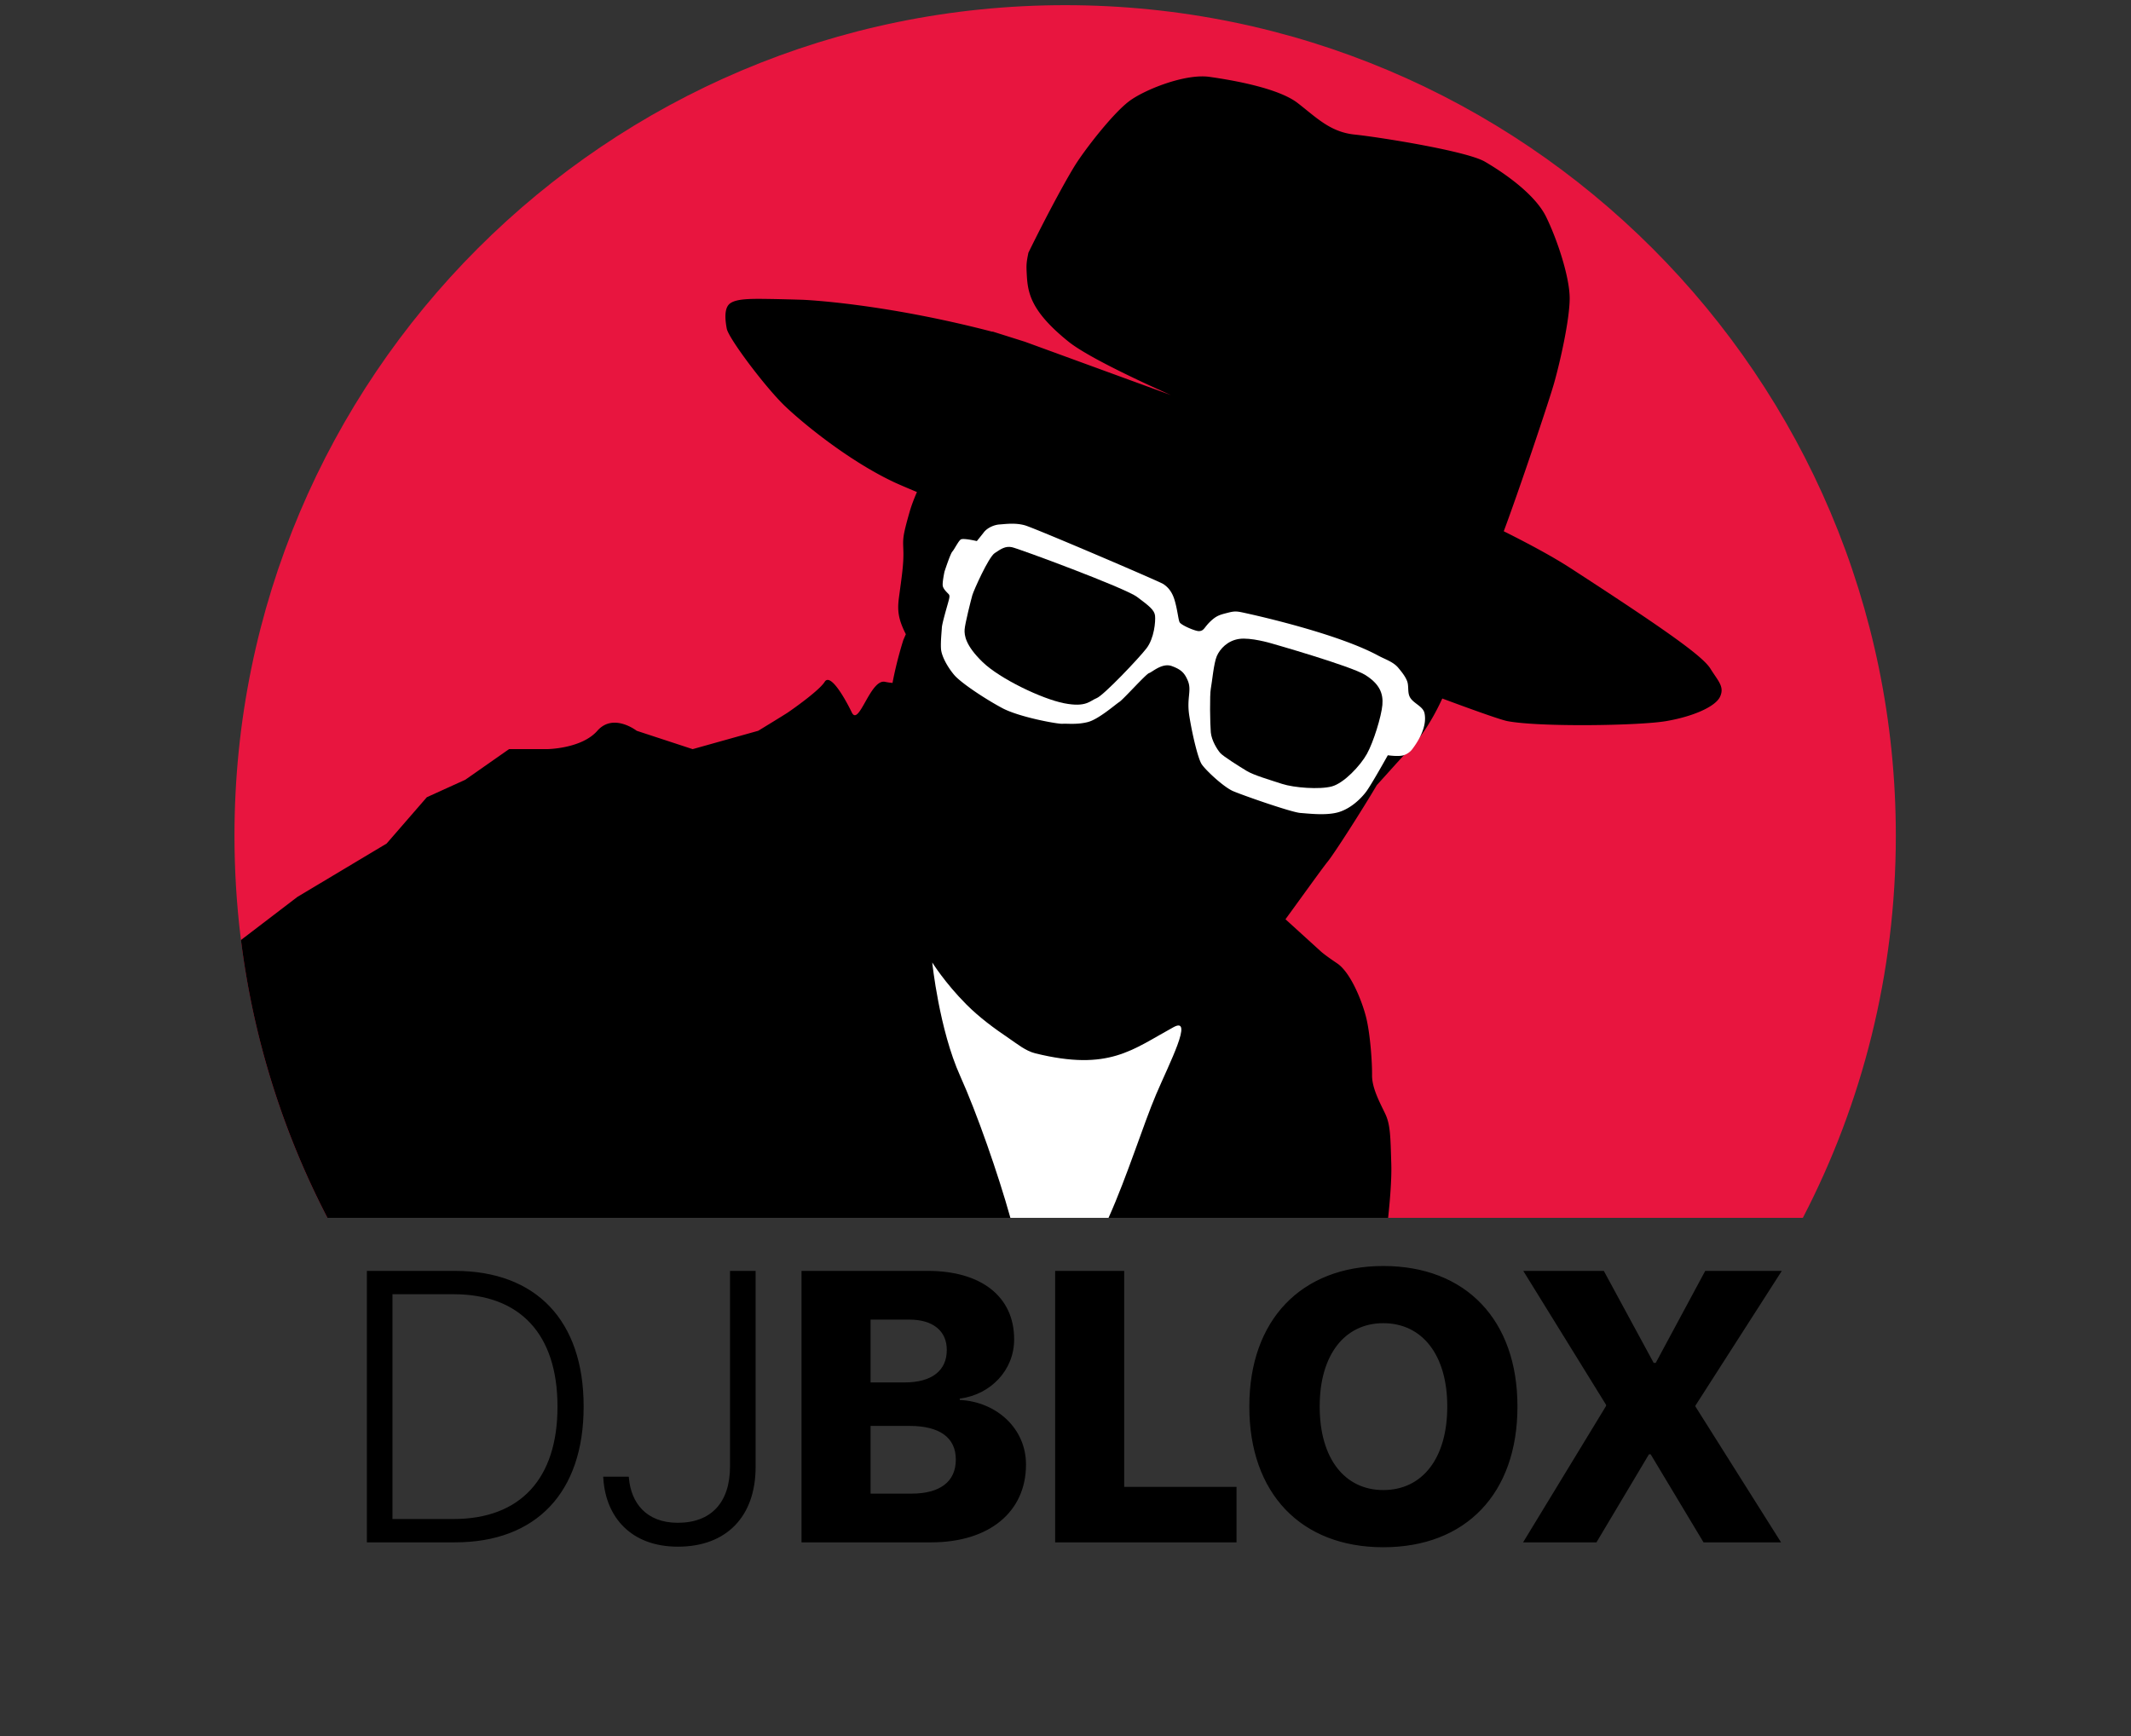 <?xml version="1.0" encoding="UTF-8"?>
<svg data-bbox="181.328 4 1284.8 1192.783" xmlns="http://www.w3.org/2000/svg" viewBox="0 0 1648 1343" height="1343" width="1648" data-type="color">
    <rect x="0" y="0" width="1648" height="1343" fill="#333333" stroke="none"/>
    <g>
        <path d="M253.227 942c-45.941-88.485-71.899-189.011-71.899-295.6 0-354.788 287.613-642.4 642.4-642.4 354.788 0 642.4 287.612 642.4 642.4 0 106.589-25.959 207.115-71.9 295.6h-1141Z" fill-rule="evenodd" fill="#e8153f" data-color="1"/>
        <path d="M253.23 942c-34.161-65.798-57.274-138.253-66.88-214.908l43.666-33.356 68.972-41.248 31.106-35.84 29.754-13.523 33.81-23.668h29.078s26.866-.125 39.22-14.201c12.353-14.077 30.429 0 30.429 0l43.277 14.201 50.717-14.201s20.317-12.38 22.99-14.2c2.673-1.819 24.06-16.716 28.402-23.667 4.343-6.952 15.434 12.308 20.963 23.668 5.53 11.36 14.276-26.117 25.696-23.668a47.87 47.87 0 0 0 5.8.853c3.306-17.669 8.4-33.312 8.4-33.312s.74-1.7 1.897-4.373c-6.222-12.24-6.583-19.003-5.279-28.76 2.024-15.141 3.64-25.342 3.383-35.164-.257-9.823-1.057-10.112 4.732-30.43 1.42-4.983 3.435-10.31 5.75-15.615-9.034-3.778-15.448-6.548-18.597-8.053-34.164-16.32-68.222-43.985-83.174-58.152-14.953-14.168-43.896-52.615-45.307-60.184-1.41-7.569-2.047-16.257 2.705-19.611 4.752-3.354 14.553-3.53 27.05-3.381 12.496.149 29.075.678 29.075.678s60.984 2.394 146.645 24.726l.072-.175 25.041 7.906 112.928 41.25s-60.681-26.447-79.117-41.25c-30.52-24.505-31.737-38.914-32.457-53.42-.301-6.06-.205-7.862 1.326-15.426 16.554-33.793 32.05-61.74 37.892-70.453 9.524-14.202 28.273-37.815 39.897-46.658 11.623-8.843 43.27-21.598 62.213-18.936 18.941 2.662 53.574 8.858 68.297 20.287 14.722 11.43 25.258 22.414 43.953 24.344 18.694 1.93 86.512 12.664 100.754 20.963 14.241 8.299 38.65 24.908 47.336 42.602 8.685 17.694 18.41 47.043 18.257 63.562-.152 16.519-7.29 48.414-12.172 65.594-3.86 13.587-26.945 82.394-38.808 114.13 21.147 10.557 38.892 20.268 51.656 28.55 74.599 48.4 102.248 68.181 108.195 77.765 5.948 9.584 11.01 13.882 7.438 21.639-3.571 7.757-21.073 15.414-41.926 18.933-20.853 3.52-97.152 4.69-122.394 0-4.744-.88-23.286-7.399-50.496-17.51-5.2 11.311-13.75 27.148-25.239 39.149-7.862 8.213-16.98 18.601-25.394 27.836-11.574 19.61-32.926 52.984-38.172 59.394-3.694 4.515-18.214 24.816-32.477 44.368l27.07 24.607s2.547 2.56 12.848 9.467c10.301 6.908 19.007 28.441 22.313 41.248 3.306 12.807 4.853 35.36 4.734 45.307-.12 9.946 6.12 21.313 10.145 29.754 4.025 8.44 4.1 17.534 4.73 39.22.343 11.78-1.08 28.507-2.455 41.342H253.23Z" fill-rule="evenodd" fill="#000000" data-color="2"/>
        <path d="M781.38 942c-9.424-33.806-25.935-81.12-38.798-109.64-16.295-36.132-21.639-87.909-21.639-87.909s9.712 15.714 26.373 32.46c9.957 10.006 21.436 18.47 33.135 26.37 6.442 4.35 12.737 9.642 20.285 11.496 56.968 13.997 74.825-2.833 106.842-20.285 15.745-8.582-3.231 27.927-13.523 52.069-9.743 22.853-22.42 63.509-36.778 95.439h-75.896Z" fill-rule="evenodd" fill="#ffffff" data-color="3"/>
        <path d="M927.189 488.167c-2.687.092-13.369-4.381-14.877-6.762-1.038-1.638-1.705-9.931-4.057-17.581-2.159-7.019-5.861-10.311-8.791-12.172-3.366-2.138-99.245-43.151-106.842-45.306-7.596-2.155-15.425-.935-19.61-.676-4.184.258-9.44 2.557-12.172 6.086a298.179 298.179 0 0 1-5.41 6.762s-9.676-2.292-12.171-1.353c-1.758.662-5.18 7.764-6.762 9.467-1.583 1.704-6.086 15.553-6.086 15.553s-1.715 8.015-1.352 10.82c.362 2.804 3.792 5.584 4.733 6.762.941 1.177.274 3.318-.676 6.762-.95 3.444-4.588 15.845-4.734 18.934-.145 3.088-1.005 10.544-.676 16.229.33 5.684 4.965 14.12 10.143 20.286 5.179 6.166 23.934 18.59 37.192 25.696 13.258 7.106 43.24 12.467 46.659 12.172 3.419-.295 11.256.823 19.61-1.353 8.353-2.175 21.289-13.605 24.343-15.552 3.055-1.948 20.655-21.664 22.992-22.315 2.336-.651 10.063-8.147 17.581-5.41 7.518 2.737 9.841 5.576 12.172 10.82 3.576 8.043-.92 13.364 1.352 27.724 2.272 14.36 6.662 32.706 9.467 37.192 2.805 4.485 17.012 17.797 24.344 20.962 7.332 3.165 45.11 16.396 52.068 16.906 6.958.51 20.476 2.155 29.753-.677 9.277-2.832 16.866-10.188 20.963-15.553 4.097-5.364 16.905-28.4 16.905-28.4s8.302 1.22 12.172 0c2.624-.828 5.109-2.535 6.762-4.734 5.868-7.806 11.411-18.155 9.467-27.725-1.144-5.631-9.009-7.667-11.495-12.848-1.78-3.708-.516-8.347-2.029-12.171-1.494-3.78-4.306-7.176-6.762-10.144-3.87-4.675-10.197-6.568-15.553-9.467-31.031-16.795-92.472-30.624-100.756-32.458-8.283-1.834-9.476-2.238-15.552-.676-6.077 1.562-8.683 2.14-13.525 6.762-4.841 4.623-4.78 7.302-8.79 7.438Z" fill-rule="evenodd" fill="#ffffff" data-color="3"/>
        <path d="M769.198 427.866c4.8-3.232 8.253-5.624 13.269-4.644 5.015.98 87.396 31.433 96.858 38.478 9.462 7.045 13.462 10.205 13.932 14.595.47 4.39-.646 17.403-6.634 25.21-5.989 7.806-33.207 36.414-38.478 38.478-5.272 2.064-8.06 7.347-25.21 3.98-17.15-3.366-49.68-18.93-63.024-31.844-13.345-12.914-14.21-20.78-13.932-25.21.277-4.428 4.933-22.915 5.97-26.536 1.038-3.62 12.45-29.276 17.25-32.507Zm189.073 66.341c8.93-1.305 24.546 3.317 24.546 3.317s61.873 17.582 72.976 24.546c11.103 6.965 14.05 14.332 13.268 23.22-.781 8.888-6.851 28.628-11.941 37.814-5.09 9.187-17.827 22.704-27.2 25.21-9.374 2.506-29.182 1.056-38.478-1.99-9.297-3.046-21.732-6.66-27.2-9.951-5.469-3.292-18.265-11.313-20.566-13.932-2.3-2.618-6.72-9.655-7.297-15.922-.578-6.267-.93-29.237 0-33.834.93-4.597 2.217-19.638 4.643-25.21 2.427-5.572 8.32-11.963 17.25-13.268Z" fill-rule="evenodd" fill="#000000" data-color="2"/>
        <path d="M1177.875 1193h56.748l40.597-68.098h1.31l40.887 68.098h59.95l-66.207-105.057v-.727l66.788-104.184h-59.221l-38.269 71.154h-1.6l-38.56-71.154h-62.277l64.023 103.602v.873Zm-108.112 3.783c64.023 0 103.747-41.76 103.747-108.694v-.291c0-66.788-39.87-108.549-103.747-108.549-63.442 0-103.602 41.76-103.602 108.549v.29c0 66.934 39.87 108.695 103.602 108.695Zm0-44.234c-29.975 0-49.182-24.591-49.182-64.46v-.291c0-39.87 19.353-64.315 49.182-64.315 30.12 0 49.472 24.591 49.472 64.315v.29c0 39.433-18.916 64.46-49.472 64.46ZM815.997 1193h140.27v-42.925h-86.869V983.032h-53.4Zm-196.144 0h100.254c44.962 0 73.336-23.572 73.336-60.095v-.29c0-27.502-22.553-48.31-51.218-49.764v-1.019c23.863-3.056 42.051-21.972 42.051-45.69v-.29c0-32.74-25.172-52.82-66.788-52.82h-97.635Zm83.521-172.281c18.043 0 28.81 8.73 28.81 23.281v.291c0 15.715-11.349 25.027-32.739 25.027h-26.191v-48.6Zm0 82.212c23.427 0 35.795 9.167 35.795 25.9v.291c0 17.024-12.368 26.191-34.194 26.191h-31.721v-52.382Zm-179.12 93.416c37.54 0 60.095-23.282 60.095-61.696V983.032h-19.79v151.183c0 27.937-14.55 43.652-40.45 43.652-24.591 0-35.941-15.715-37.687-34.049l-.146-1.6h-19.789l.146 2.037c2.037 29.101 21.244 52.092 57.62 52.092ZM283.729 1193h68.098c62.86 0 99.527-38.56 99.527-104.911v-.291c0-66.352-36.813-104.766-99.527-104.766H283.73Zm19.79-18.043v-173.882h47.144c51.655 0 80.466 30.993 80.466 86.868v.291c0 55.584-28.81 86.723-80.466 86.723Z" fill-rule="evenodd" fill="#000000" data-color="2"/>
    </g>
</svg>
